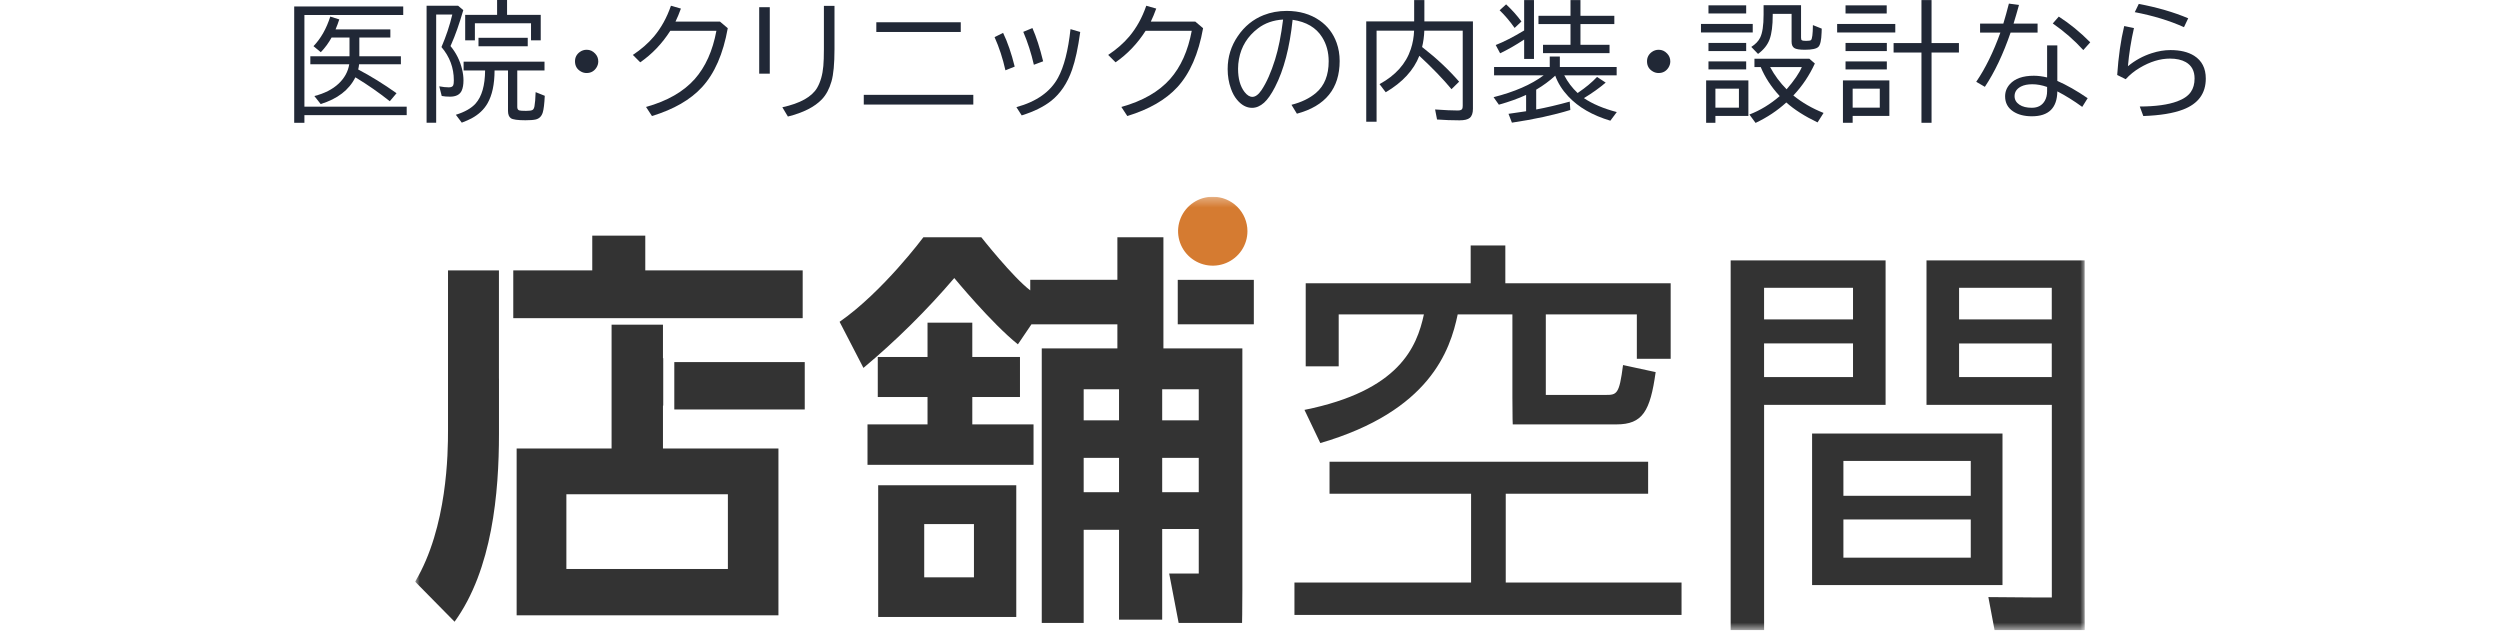 <svg width="271" height="69" viewBox="0 0 271 69" fill="none" xmlns="http://www.w3.org/2000/svg">
<path d="M236.743 2.946C235.18 2.24 233.403 1.698 231.411 1.319L231.842 0.424C233.838 0.798 235.624 1.317 237.201 1.982L236.743 2.946ZM229.504 8.128C229.636 6.15 229.889 4.382 230.263 2.823L231.322 3.042C231.008 4.409 230.789 5.788 230.666 7.178C231.445 6.54 232.302 6.07 233.236 5.77C233.938 5.542 234.619 5.428 235.28 5.428C236.333 5.428 237.188 5.633 237.844 6.043C238.687 6.576 239.108 7.401 239.108 8.518C239.108 10.126 238.288 11.245 236.647 11.874C235.59 12.28 234.152 12.514 232.334 12.578L231.951 11.546C233.669 11.541 235.025 11.354 236.019 10.985C236.707 10.73 237.197 10.391 237.488 9.967C237.757 9.579 237.892 9.092 237.892 8.504C237.892 7.688 237.575 7.098 236.941 6.733C236.49 6.478 235.918 6.351 235.226 6.351C234.159 6.351 233.065 6.686 231.944 7.355C231.361 7.702 230.855 8.112 230.427 8.586L229.504 8.128Z" fill="#212836"/>
<path d="M221.906 4.922H223.014V8.771C224.048 9.226 225.144 9.851 226.302 10.644L225.714 11.587C224.793 10.917 223.893 10.356 223.014 9.905C222.991 11.705 222.073 12.605 220.259 12.605C219.434 12.605 218.757 12.43 218.229 12.079C217.645 11.692 217.354 11.147 217.354 10.445C217.354 9.944 217.524 9.504 217.866 9.126C218.418 8.515 219.286 8.21 220.471 8.21C220.913 8.21 221.391 8.271 221.906 8.395V4.922ZM221.906 9.427C221.35 9.231 220.817 9.133 220.307 9.133C219.805 9.133 219.395 9.215 219.076 9.379C218.611 9.62 218.379 9.969 218.379 10.425C218.379 10.803 218.554 11.111 218.905 11.348C219.233 11.571 219.682 11.683 220.252 11.683C220.895 11.683 221.362 11.432 221.653 10.931C221.822 10.639 221.906 10.288 221.906 9.878V9.427ZM214.64 2.557H217.162C217.367 1.882 217.568 1.16 217.764 0.39L218.857 0.54C218.671 1.219 218.475 1.891 218.27 2.557H220.874V3.534H217.948C217.142 5.877 216.212 7.836 215.159 9.413L214.223 8.866C215.207 7.426 216.08 5.649 216.841 3.534H214.64V2.557ZM225.83 5.428C224.864 4.366 223.761 3.404 222.521 2.543L223.171 1.798C224.356 2.559 225.493 3.489 226.582 4.587L225.83 5.428Z" fill="#212836"/>
<path d="M204.807 8.716V12.565H200.828V13.31H199.775V8.716H204.807ZM200.828 9.611V11.669H203.768V9.611H200.828ZM208.286 4.669V0.007H209.38V4.669H212.347V5.694H209.38V13.31H208.286V5.694H205.265V4.669H208.286ZM200.056 0.581H204.52V1.463H200.056V0.581ZM199.146 2.598H205.449V3.521H199.146V2.598ZM200.056 4.655H204.533V5.537H200.056V4.655ZM200.056 6.658H204.533V7.526H200.056V6.658Z" fill="#212836"/>
<path d="M189.525 8.716V12.565H185.95V13.31H184.945V8.716H189.525ZM185.95 9.611V11.669H188.5V9.611H185.95ZM191.173 0.567H195.233V4.081C195.233 4.236 195.263 4.329 195.322 4.361C195.395 4.407 195.548 4.43 195.78 4.43C196.067 4.43 196.243 4.402 196.307 4.348C196.439 4.243 196.509 3.701 196.519 2.721L197.476 3.104C197.471 3.213 197.466 3.354 197.462 3.527C197.435 4.361 197.318 4.879 197.113 5.079C196.904 5.289 196.411 5.394 195.637 5.394C195.072 5.394 194.693 5.332 194.502 5.209C194.306 5.081 194.208 4.854 194.208 4.525V1.504H192.164V1.627C192.164 2.775 192.05 3.657 191.822 4.272C191.604 4.865 191.187 5.389 190.571 5.845L189.84 5.086C190.3 4.79 190.619 4.457 190.797 4.088C191.048 3.587 191.173 2.753 191.173 1.586V0.567ZM194.399 10.35C195.338 11.115 196.43 11.746 197.674 12.243L197.024 13.269C195.639 12.608 194.509 11.888 193.634 11.108C192.668 11.992 191.558 12.731 190.305 13.323L189.635 12.414C190.792 11.972 191.888 11.307 192.923 10.418C192.011 9.438 191.326 8.39 190.865 7.273H190.182V6.364H196.129L196.73 6.884C196.138 8.178 195.361 9.333 194.399 10.35ZM193.668 9.68C194.488 8.732 195.037 7.93 195.315 7.273H191.884C192.358 8.158 192.952 8.96 193.668 9.68ZM185.198 0.581H189.286V1.463H185.198V0.581ZM184.385 2.598H189.997V3.521H184.385V2.598ZM185.198 4.655H189.286V5.537H185.198V4.655ZM185.198 6.658H189.286V7.526H185.198V6.658Z" fill="#212836"/>
<path d="M179.809 5.394C180.16 5.394 180.463 5.53 180.718 5.804C180.946 6.041 181.06 6.326 181.06 6.658C181.06 6.895 180.993 7.118 180.861 7.328C180.611 7.72 180.253 7.916 179.788 7.916C179.588 7.916 179.396 7.868 179.214 7.772C178.763 7.531 178.537 7.155 178.537 6.645C178.537 6.221 178.715 5.881 179.07 5.626C179.289 5.471 179.535 5.394 179.809 5.394Z" fill="#212836"/>
<path d="M168.588 8.203C167.973 8.768 167.285 9.274 166.523 9.721V11.867C167.613 11.667 168.825 11.382 170.16 11.013L170.222 11.922C168.412 12.478 166.302 12.936 163.892 13.296L163.522 12.339C164.147 12.257 164.783 12.163 165.43 12.059V10.288C164.587 10.68 163.602 11.033 162.477 11.348L161.902 10.534C164.172 9.96 165.981 9.172 167.33 8.169H161.957V7.26H167.993V6.125H169.087V7.26H175.246V8.169H169.565C169.944 8.898 170.427 9.536 171.015 10.083C171.042 10.06 171.072 10.04 171.104 10.021C171.906 9.475 172.578 8.914 173.12 8.34L174.057 8.955C173.391 9.525 172.605 10.085 171.698 10.637C172.628 11.266 173.815 11.769 175.26 12.148L174.562 13.084C172.621 12.505 171.099 11.626 169.996 10.445C169.344 9.748 168.875 9.001 168.588 8.203ZM165.218 4.286C164.293 4.897 163.424 5.394 162.613 5.776L162.135 4.881C163.014 4.539 164.042 4.013 165.218 3.302V0.007H166.284V6.392H165.218V4.286ZM170.242 1.716V0.007H171.322V1.716H174.993V2.611H171.322V4.854H174.474V5.763H167.262V4.854H170.242V2.611H166.77V1.716H170.242ZM164.186 3.028C163.648 2.272 163.105 1.634 162.559 1.114L163.263 0.472C163.914 1.082 164.468 1.702 164.924 2.331L164.186 3.028Z" fill="#212836"/>
<path d="M153.295 2.317V0.007H154.402V2.317H159.666V11.792C159.666 12.257 159.552 12.585 159.324 12.776C159.115 12.954 158.743 13.043 158.21 13.043C157.394 13.043 156.583 13.013 155.776 12.954L155.564 11.867C156.594 11.94 157.412 11.977 158.019 11.977C158.283 11.977 158.445 11.917 158.504 11.799C158.54 11.726 158.559 11.617 158.559 11.471V3.322H154.396C154.373 3.942 154.293 4.535 154.156 5.1L154.272 5.188C155.749 6.341 157.048 7.563 158.169 8.853L157.342 9.666C156.444 8.581 155.282 7.376 153.855 6.05C153.249 7.608 152.035 8.925 150.212 10.001L149.542 9.119C151.283 8.171 152.413 6.904 152.933 5.318C153.142 4.689 153.261 4.024 153.288 3.322H149.221V13.193H148.1V2.317H153.295Z" fill="#212836"/>
<path d="M139.996 11.361C141.085 11.083 141.972 10.653 142.655 10.069C143.571 9.29 144.029 8.148 144.029 6.645C144.029 5.656 143.792 4.785 143.318 4.033C142.671 2.994 141.605 2.365 140.119 2.146C139.805 5.15 139.169 7.579 138.212 9.434C137.806 10.222 137.41 10.789 137.022 11.136C136.608 11.505 136.175 11.69 135.724 11.69C135.118 11.69 134.571 11.393 134.083 10.801C133.819 10.486 133.602 10.09 133.434 9.611C133.197 8.955 133.078 8.246 133.078 7.485C133.078 6.177 133.445 4.988 134.179 3.917C134.903 2.851 135.835 2.092 136.975 1.641C137.749 1.335 138.583 1.183 139.477 1.183C140.862 1.183 142.054 1.529 143.052 2.222C143.918 2.828 144.531 3.634 144.891 4.642C145.109 5.252 145.219 5.909 145.219 6.61C145.219 9.591 143.674 11.496 140.584 12.325L139.996 11.361ZM139.087 2.119C138.025 2.183 137.12 2.5 136.373 3.069C135.238 3.931 134.548 5.045 134.302 6.412C134.238 6.763 134.206 7.109 134.206 7.451C134.206 8.527 134.441 9.368 134.91 9.974C135.184 10.325 135.466 10.5 135.758 10.5C136.09 10.5 136.423 10.252 136.756 9.755C137.298 8.939 137.786 7.839 138.219 6.453C138.583 5.286 138.873 3.842 139.087 2.119Z" fill="#212836"/>
<path d="M129.574 2.345L130.415 3.056C129.918 5.84 128.986 7.973 127.619 9.454C126.37 10.812 124.563 11.854 122.198 12.578L121.556 11.594C123.857 10.951 125.618 9.942 126.84 8.565C127.997 7.257 128.779 5.514 129.185 3.336H124.188C123.294 4.73 122.207 5.87 120.927 6.754L120.127 5.954C121.038 5.348 121.802 4.68 122.417 3.951C123.201 3.017 123.814 1.907 124.256 0.622L125.336 0.93C125.149 1.449 124.953 1.921 124.748 2.345H129.574Z" fill="#212836"/>
<path d="M108.988 7.622C108.701 6.332 108.309 5.134 107.812 4.026L108.735 3.562C109.218 4.56 109.638 5.779 109.993 7.219L108.988 7.622ZM112.071 7.021C111.789 5.776 111.406 4.587 110.923 3.452L111.914 3.042C112.338 4.004 112.725 5.204 113.076 6.645L112.071 7.021ZM110.178 11.614C112.356 11.017 113.86 9.955 114.689 8.429C115.341 7.235 115.792 5.478 116.043 3.158L117.096 3.466C116.863 5.179 116.569 6.542 116.214 7.554C115.708 9.007 114.954 10.133 113.951 10.931C113.145 11.569 112.078 12.095 110.752 12.51L110.178 11.614Z" fill="#212836"/>
<path d="M94.993 2.413H104.146V3.466H94.993V2.413ZM93.633 10.281H105.507V11.334H93.633V10.281Z" fill="#212836"/>
<path d="M82.297 0.779H83.445V7.984H82.297V0.779ZM89.311 0.636H90.459V5.325C90.459 6.911 90.35 8.08 90.131 8.832C89.898 9.639 89.552 10.284 89.092 10.767C88.299 11.596 87.071 12.218 85.407 12.633L84.806 11.628C86.738 11.204 87.993 10.505 88.572 9.529C88.941 8.896 89.167 8.105 89.249 7.157C89.29 6.702 89.311 6.095 89.311 5.339V0.636Z" fill="#212836"/>
<path d="M78.049 2.345L78.89 3.056C78.393 5.84 77.461 7.973 76.094 9.454C74.845 10.812 73.038 11.854 70.673 12.578L70.03 11.594C72.332 10.951 74.093 9.942 75.314 8.565C76.472 7.257 77.254 5.514 77.659 3.336H72.662C71.769 4.73 70.682 5.87 69.401 6.754L68.602 5.954C69.513 5.348 70.276 4.68 70.892 3.951C71.675 3.017 72.288 1.907 72.731 0.622L73.811 0.93C73.624 1.449 73.428 1.921 73.223 2.345H78.049Z" fill="#212836"/>
<path d="M63.602 5.394C63.953 5.394 64.255 5.53 64.511 5.804C64.739 6.041 64.853 6.326 64.853 6.658C64.853 6.895 64.787 7.118 64.654 7.328C64.404 7.72 64.046 7.916 63.581 7.916C63.38 7.916 63.189 7.868 63.007 7.772C62.556 7.531 62.33 7.155 62.33 6.645C62.33 6.221 62.508 5.881 62.863 5.626C63.082 5.471 63.328 5.394 63.602 5.394Z" fill="#212836"/>
<path d="M53.611 7.636C53.607 9.14 53.352 10.329 52.846 11.204C52.463 11.874 51.886 12.416 51.116 12.831C50.852 12.972 50.499 13.127 50.057 13.296L49.414 12.441C50.385 12.141 51.1 11.733 51.56 11.218C52.23 10.461 52.572 9.267 52.586 7.636H50.255V6.686H59.025V7.636H56.072V11.601C56.072 11.787 56.138 11.908 56.27 11.963C56.362 11.999 56.612 12.018 57.023 12.018C57.369 12.018 57.601 11.986 57.72 11.922C57.825 11.867 57.898 11.73 57.938 11.512C57.998 11.197 58.039 10.689 58.062 9.987L59.053 10.384C59.012 11.25 58.939 11.854 58.834 12.195C58.706 12.61 58.449 12.863 58.062 12.954C57.82 13.009 57.451 13.036 56.954 13.036C56.12 13.036 55.596 12.963 55.382 12.817C55.172 12.671 55.067 12.405 55.067 12.018V7.636H53.611ZM46.242 0.622H49.66L50.221 1.101C49.792 2.582 49.355 3.824 48.908 4.826L48.833 4.99C49.448 5.738 49.867 6.578 50.091 7.513C50.191 7.932 50.241 8.331 50.241 8.709C50.241 9.174 50.175 9.55 50.043 9.837C49.842 10.265 49.421 10.479 48.778 10.479C48.432 10.479 48.133 10.454 47.883 10.404L47.616 9.358C48.004 9.431 48.348 9.468 48.648 9.468C48.913 9.468 49.075 9.39 49.134 9.235C49.175 9.135 49.195 8.957 49.195 8.702C49.195 7.353 48.749 6.152 47.855 5.1C48.352 3.951 48.744 2.775 49.031 1.572H47.281V13.303H46.242V0.622ZM54.965 1.613H58.615V4.375H57.562V2.522H51.478V4.375H50.426V1.613H53.885V0H54.965V1.613ZM51.868 4.095H57.207V5.018H51.868V4.095Z" fill="#212836"/>
<path d="M38.952 4.067V6.098H43.457V6.966H38.925C38.911 7.134 38.879 7.324 38.829 7.533C40.201 8.253 41.586 9.11 42.985 10.104L42.254 10.972C41.074 10.037 39.864 9.194 38.624 8.442L38.522 8.381C37.838 9.753 36.585 10.719 34.762 11.279L34.078 10.411C35.176 10.129 36.051 9.682 36.703 9.071C37.346 8.465 37.731 7.763 37.858 6.966H33.641V6.098H37.886V4.067H35.944C35.63 4.642 35.24 5.173 34.775 5.66L33.982 5.004C34.78 4.174 35.386 3.106 35.801 1.798L36.778 2.105C36.651 2.497 36.516 2.857 36.375 3.186H42.315V4.067H38.952ZM32.998 1.627V11.56H44.086V12.482H32.998V13.31H31.891V0.704H43.71V1.627H32.998Z" fill="#212836"/>
<g clip-path="url(#clip0_333_1142)">
<mask id="mask0_333_1142" style="mask-type:luminance" maskUnits="userSpaceOnUse" x="45" y="21" width="181" height="48">
<path d="M226 21.323H45V68.323H226V21.323Z" fill="white"/>
</mask>
<g mask="url(#mask0_333_1142)">
<path d="M178.657 53.519H163.223V63.148H182.279V66.659H140.318V63.148H159.465V53.519H144.121V50.054H178.658L178.657 53.519ZM163.178 26.611V30.706H181.101V38.895H177.434V34.081H167.566V42.81H174.036C175.258 42.81 175.53 42.765 175.937 39.571L179.473 40.336C178.884 44.566 178.07 46.005 175.218 46.005H163.982C163.982 46.005 163.944 45.465 163.944 43.035V34.081H158.014C157.199 37.995 154.982 44.565 143.122 48.029L141.405 44.432C151.68 42.362 153.581 37.637 154.351 34.082H145.115V39.707H141.539V30.706H159.421V26.611H163.178Z" fill="#333333"/>
<path d="M204.398 28.23V43.89H191.228V68.323H187.604V28.23H204.398ZM200.867 31.197H191.225V34.62H200.867V31.197ZM200.867 37.226H191.225V40.871H200.867V37.226ZM217.07 63.42H196.43V46.993H217.07V63.42ZM213.631 49.968H199.825V53.748H213.631L213.631 49.968ZM213.631 56.313H199.825V60.453H213.631L213.631 56.313ZM225.989 64.588C225.989 65.489 226 68.323 226 68.323H216.214L215.538 64.724L221.106 64.769C221.921 64.769 222.418 64.765 222.418 64.765V43.89H208.832V28.23H225.989V64.588ZM222.412 31.199H212.364V34.622H222.412V31.199ZM222.412 37.228H212.364V40.873H222.412V37.228Z" fill="#333333"/>
<path d="M95.195 66.879H110.164V52.602H95.195V66.879ZM100.185 56.81H105.576V62.583H100.185V56.81Z" fill="#333333"/>
<path d="M105.397 43.036H110.565V38.696H105.397V34.977H100.544V38.697H95.151V43.037H100.544V46.004H94.037V50.388H112.035V46.004H105.397V43.036Z" fill="#333333"/>
<path d="M71.865 43.967H71.894V38.829H71.865V35.195H66.295V48.617H56.004V66.7H84.383V48.617H71.865V43.967ZM78.903 61.678H61.395V53.577H78.903V61.678Z" fill="#333333"/>
<path d="M87.234 39.25H73.094V44.387H87.234V39.25Z" fill="#333333"/>
<path d="M135.223 25.061C135.223 25.801 135.002 26.523 134.589 27.138C134.176 27.752 133.589 28.231 132.902 28.514C132.215 28.797 131.459 28.871 130.729 28.727C130 28.582 129.33 28.226 128.804 27.704C128.279 27.181 127.92 26.515 127.775 25.79C127.63 25.065 127.705 24.314 127.989 23.631C128.274 22.948 128.756 22.364 129.374 21.953C129.992 21.543 130.719 21.323 131.462 21.323C132.46 21.323 133.416 21.717 134.122 22.418C134.827 23.119 135.223 24.07 135.223 25.061Z" fill="#D57B31"/>
<path d="M126.114 30.328V25.721H121.124V30.327H111.679V31.478C109.774 30.031 106.376 25.721 106.376 25.721H100.094C100.094 25.721 95.714 31.611 91.012 34.885L93.597 39.88C97.147 36.912 100.441 33.654 103.444 30.14C103.444 30.14 107.48 35.039 110.34 37.326L111.81 35.155H121.124V37.769H112.926V67.528H117.471V57.428H121.302V67.174H125.981V57.342H129.945V62.17H126.739L127.766 67.529H134.639C134.639 67.529 134.672 66.245 134.672 63.897V37.768H126.114V30.328ZM121.302 53.356H117.471V49.636H121.302V53.356ZM121.302 45.562H117.471V42.199H121.302V45.562ZM129.945 53.356H125.981V49.636H129.945L129.945 53.356ZM129.945 45.562H125.981V42.199H129.945L129.945 45.562Z" fill="#333333"/>
<path d="M135.915 30.336H127.668V35.154H135.915V30.336Z" fill="#333333"/>
<path d="M55.639 34.489H87.011V29.31H69.949V25.543H64.201V29.31H55.639V34.489Z" fill="#333333"/>
<path d="M54.085 41.053V29.311H48.564V46.669C48.564 48.971 48.52 57.164 45 63.054L49.277 67.394C53.376 61.725 54.089 53.402 54.089 47.022V41.053H54.085Z" fill="#333333"/>
</g>
</g>
<defs>
<clipPath id="clip0_333_1142">
<rect width="181" height="47" fill="white" transform="translate(45 21.323)"/>
</clipPath>
</defs>
</svg>
